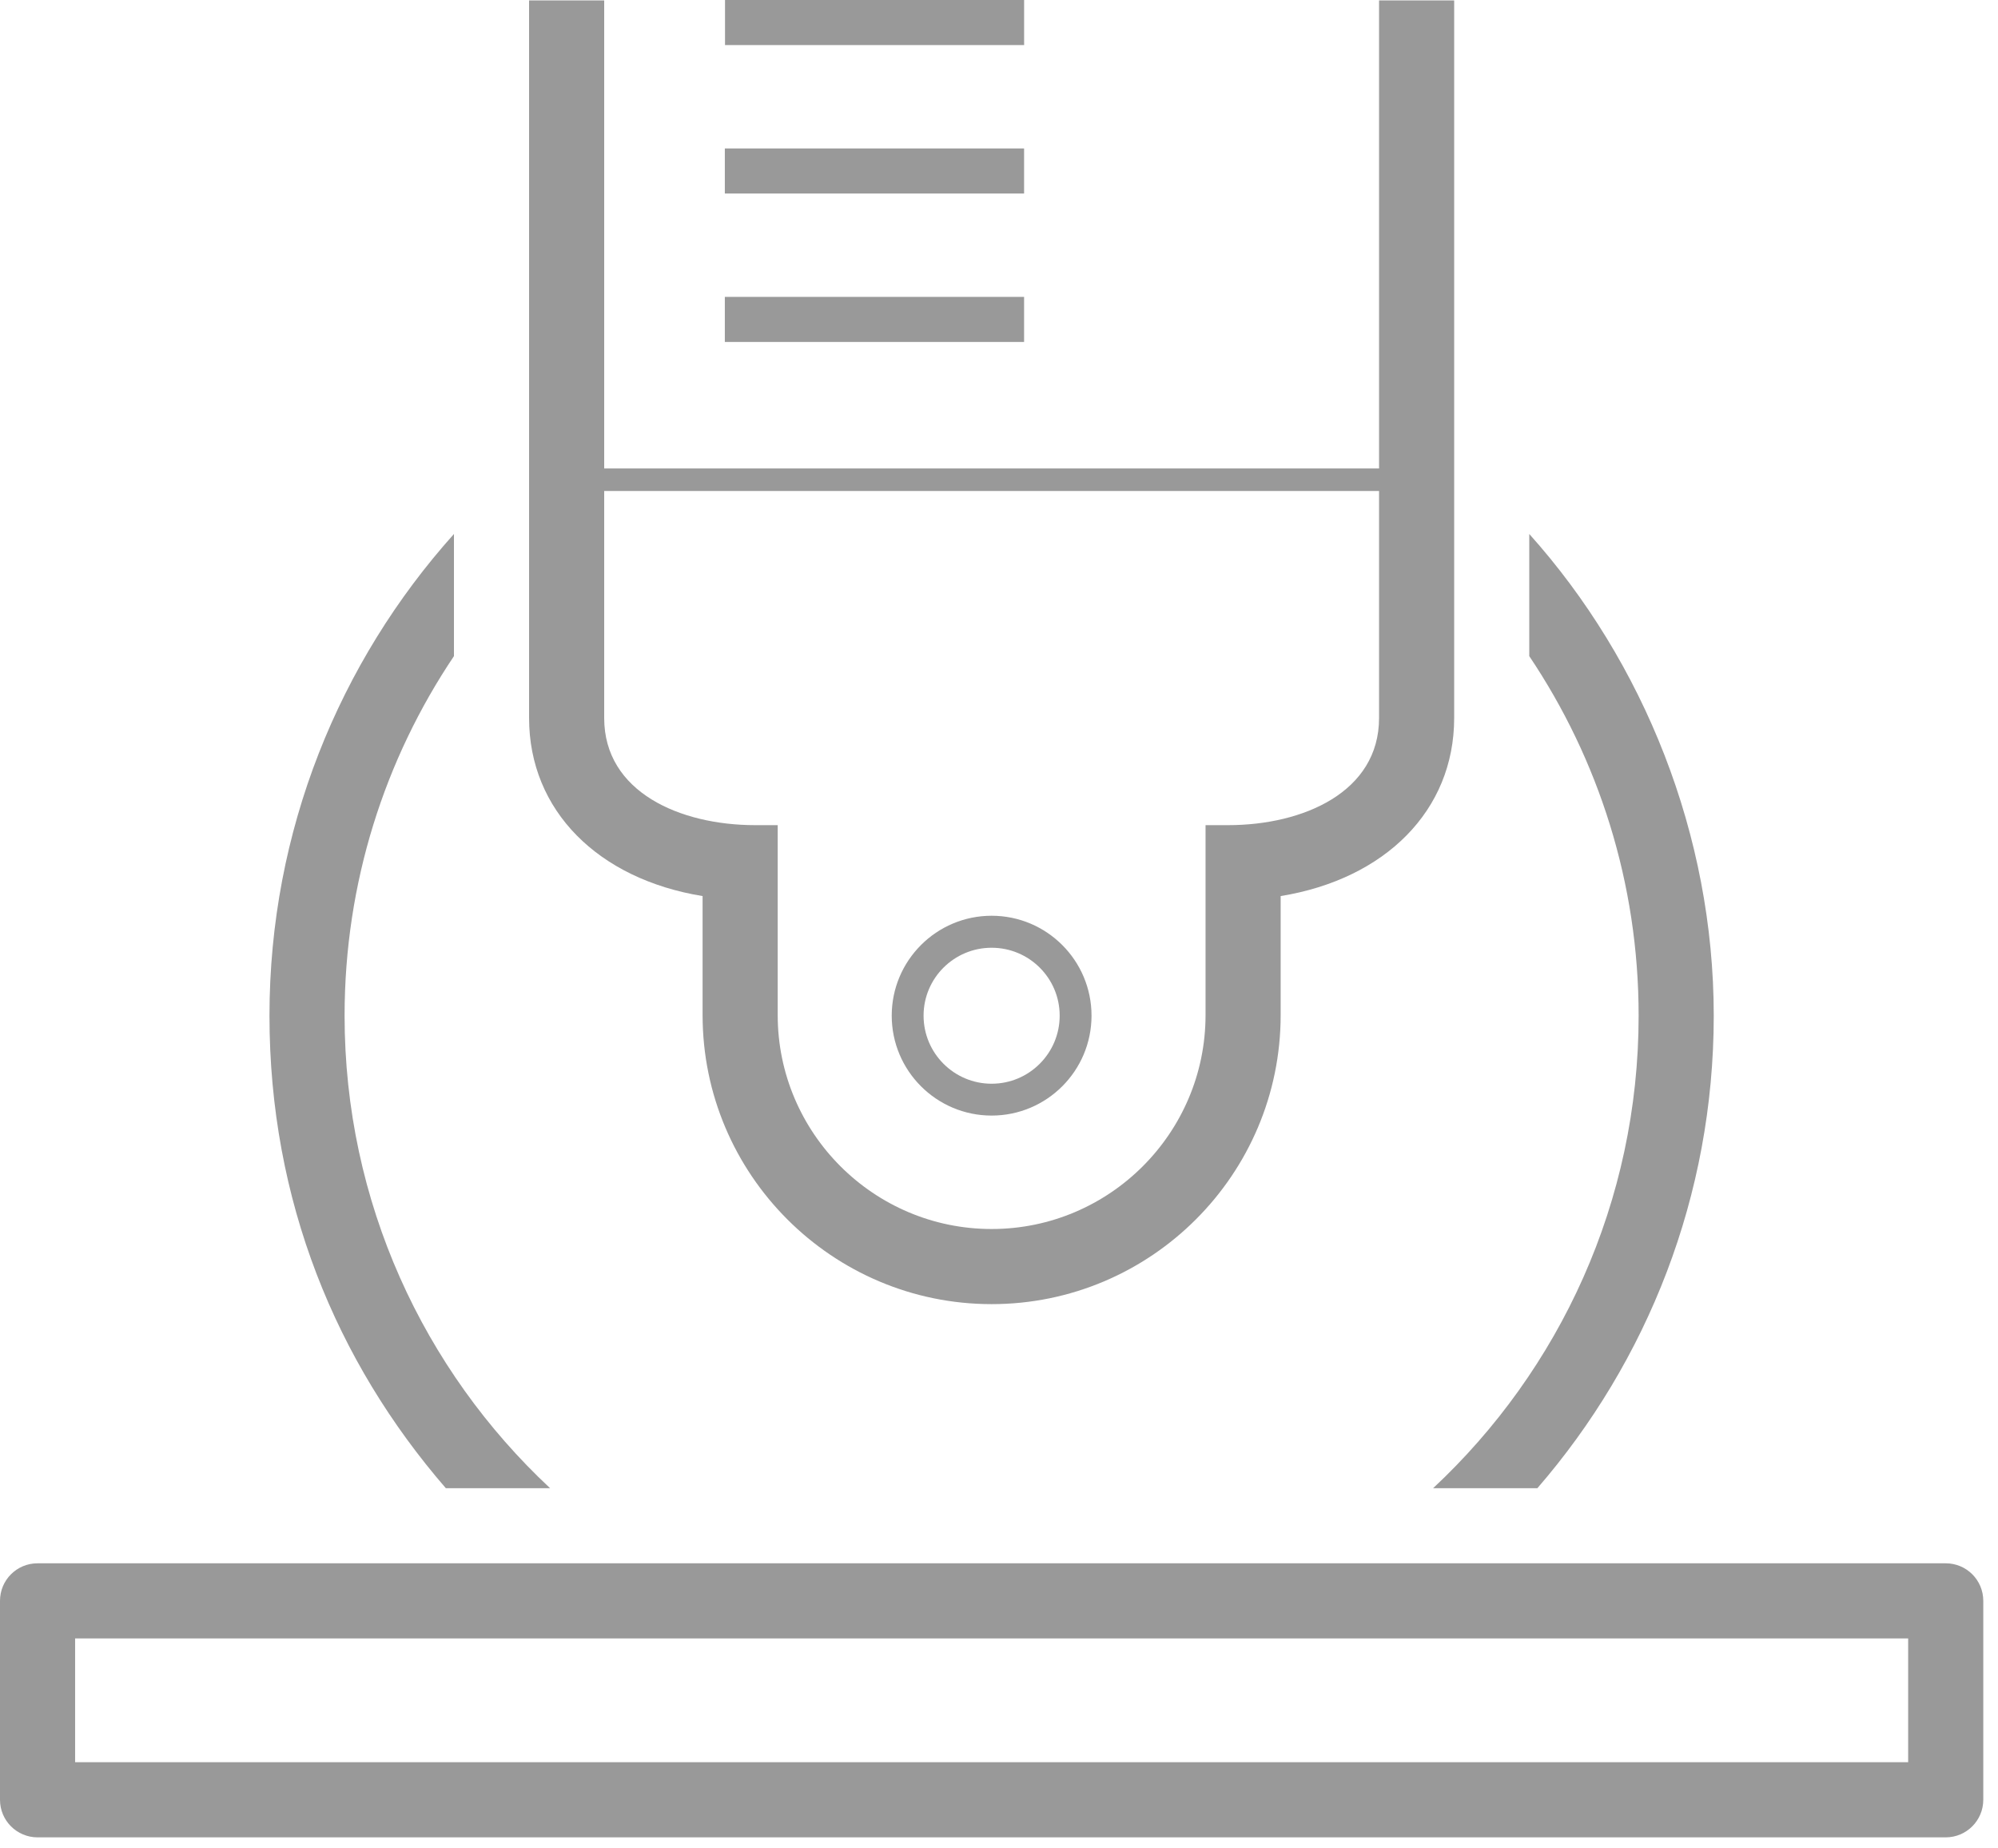 <svg width="133" height="123" viewBox="0 0 133 123" fill="none" xmlns="http://www.w3.org/2000/svg">
<g clip-path="url(#clip0_263_1004)">
<path d="M36.617 99.05C28.198 91.19 22.938 80 22.938 67.6C22.938 58.75 25.617 50.52 30.218 43.67V35.54C22.587 44.05 17.938 55.3 17.938 67.6C17.938 79.9 22.367 90.61 29.677 99.05H36.617Z" fill="#999999"/>
<path d="M95.398 99.05H102.338C109.648 90.61 114.078 79.61 114.078 67.6C114.078 55.59 109.428 44.05 101.798 35.54V43.67C106.398 50.52 109.078 58.75 109.078 67.6C109.078 80 103.818 91.19 95.398 99.05Z" fill="#999999"/>
<path d="M46.769 59.64V67.56C46.769 78.17 55.399 86.8 66.009 86.8C76.619 86.8 85.249 78.17 85.249 67.56V59.64C92.199 58.51 96.799 53.95 96.799 47.79V0.03H91.799V31.18H40.219V0.03H35.219V47.79C35.219 53.95 39.819 58.51 46.769 59.64V59.64ZM91.799 32.68V47.79C91.799 52.72 86.749 54.92 81.749 54.92H80.249V67.56C80.249 75.41 73.859 81.8 66.009 81.8C58.159 81.8 51.769 75.41 51.769 67.56V54.92H50.269C45.269 54.92 40.219 52.72 40.219 47.79V32.68H91.799Z" fill="#999999"/>
<path d="M66.009 74.25C69.679 74.25 72.659 71.27 72.659 67.6C72.659 63.93 69.679 60.95 66.009 60.95C62.339 60.95 59.359 63.93 59.359 67.6C59.359 71.27 62.339 74.25 66.009 74.25ZM66.009 63.08C68.509 63.08 70.539 65.1 70.539 67.6C70.539 70.1 68.509 72.13 66.009 72.13C63.509 72.13 61.479 70.1 61.479 67.6C61.479 65.1 63.509 63.08 66.009 63.08Z" fill="#999999"/>
<path d="M68.172 0.03V0H48.262V0.03V3H68.172V0.03Z" fill="#999999"/>
<path d="M68.17 9.88H48.25V12.88H68.17V9.88Z" fill="#999999"/>
<path d="M68.17 19.76H48.25V22.76H68.17V19.76Z" fill="#999999"/>
<path d="M129.52 104.05H2.5C1.12 104.05 0 105.16 0 106.55V119.79C0 121.17 1.12 122.29 2.5 122.29H129.52C130.9 122.29 132.02 121.17 132.02 119.79V106.55C132.02 105.16 130.9 104.05 129.52 104.05V104.05ZM127.02 117.29H5V109.05H127.02V117.29V117.29Z" fill="#999999"/>
</g>
<defs>
<clipPath id="clip0_263_1004">
<rect width="132.02" height="122.29" fill="white"/>
</clipPath>
</defs>
</svg>
